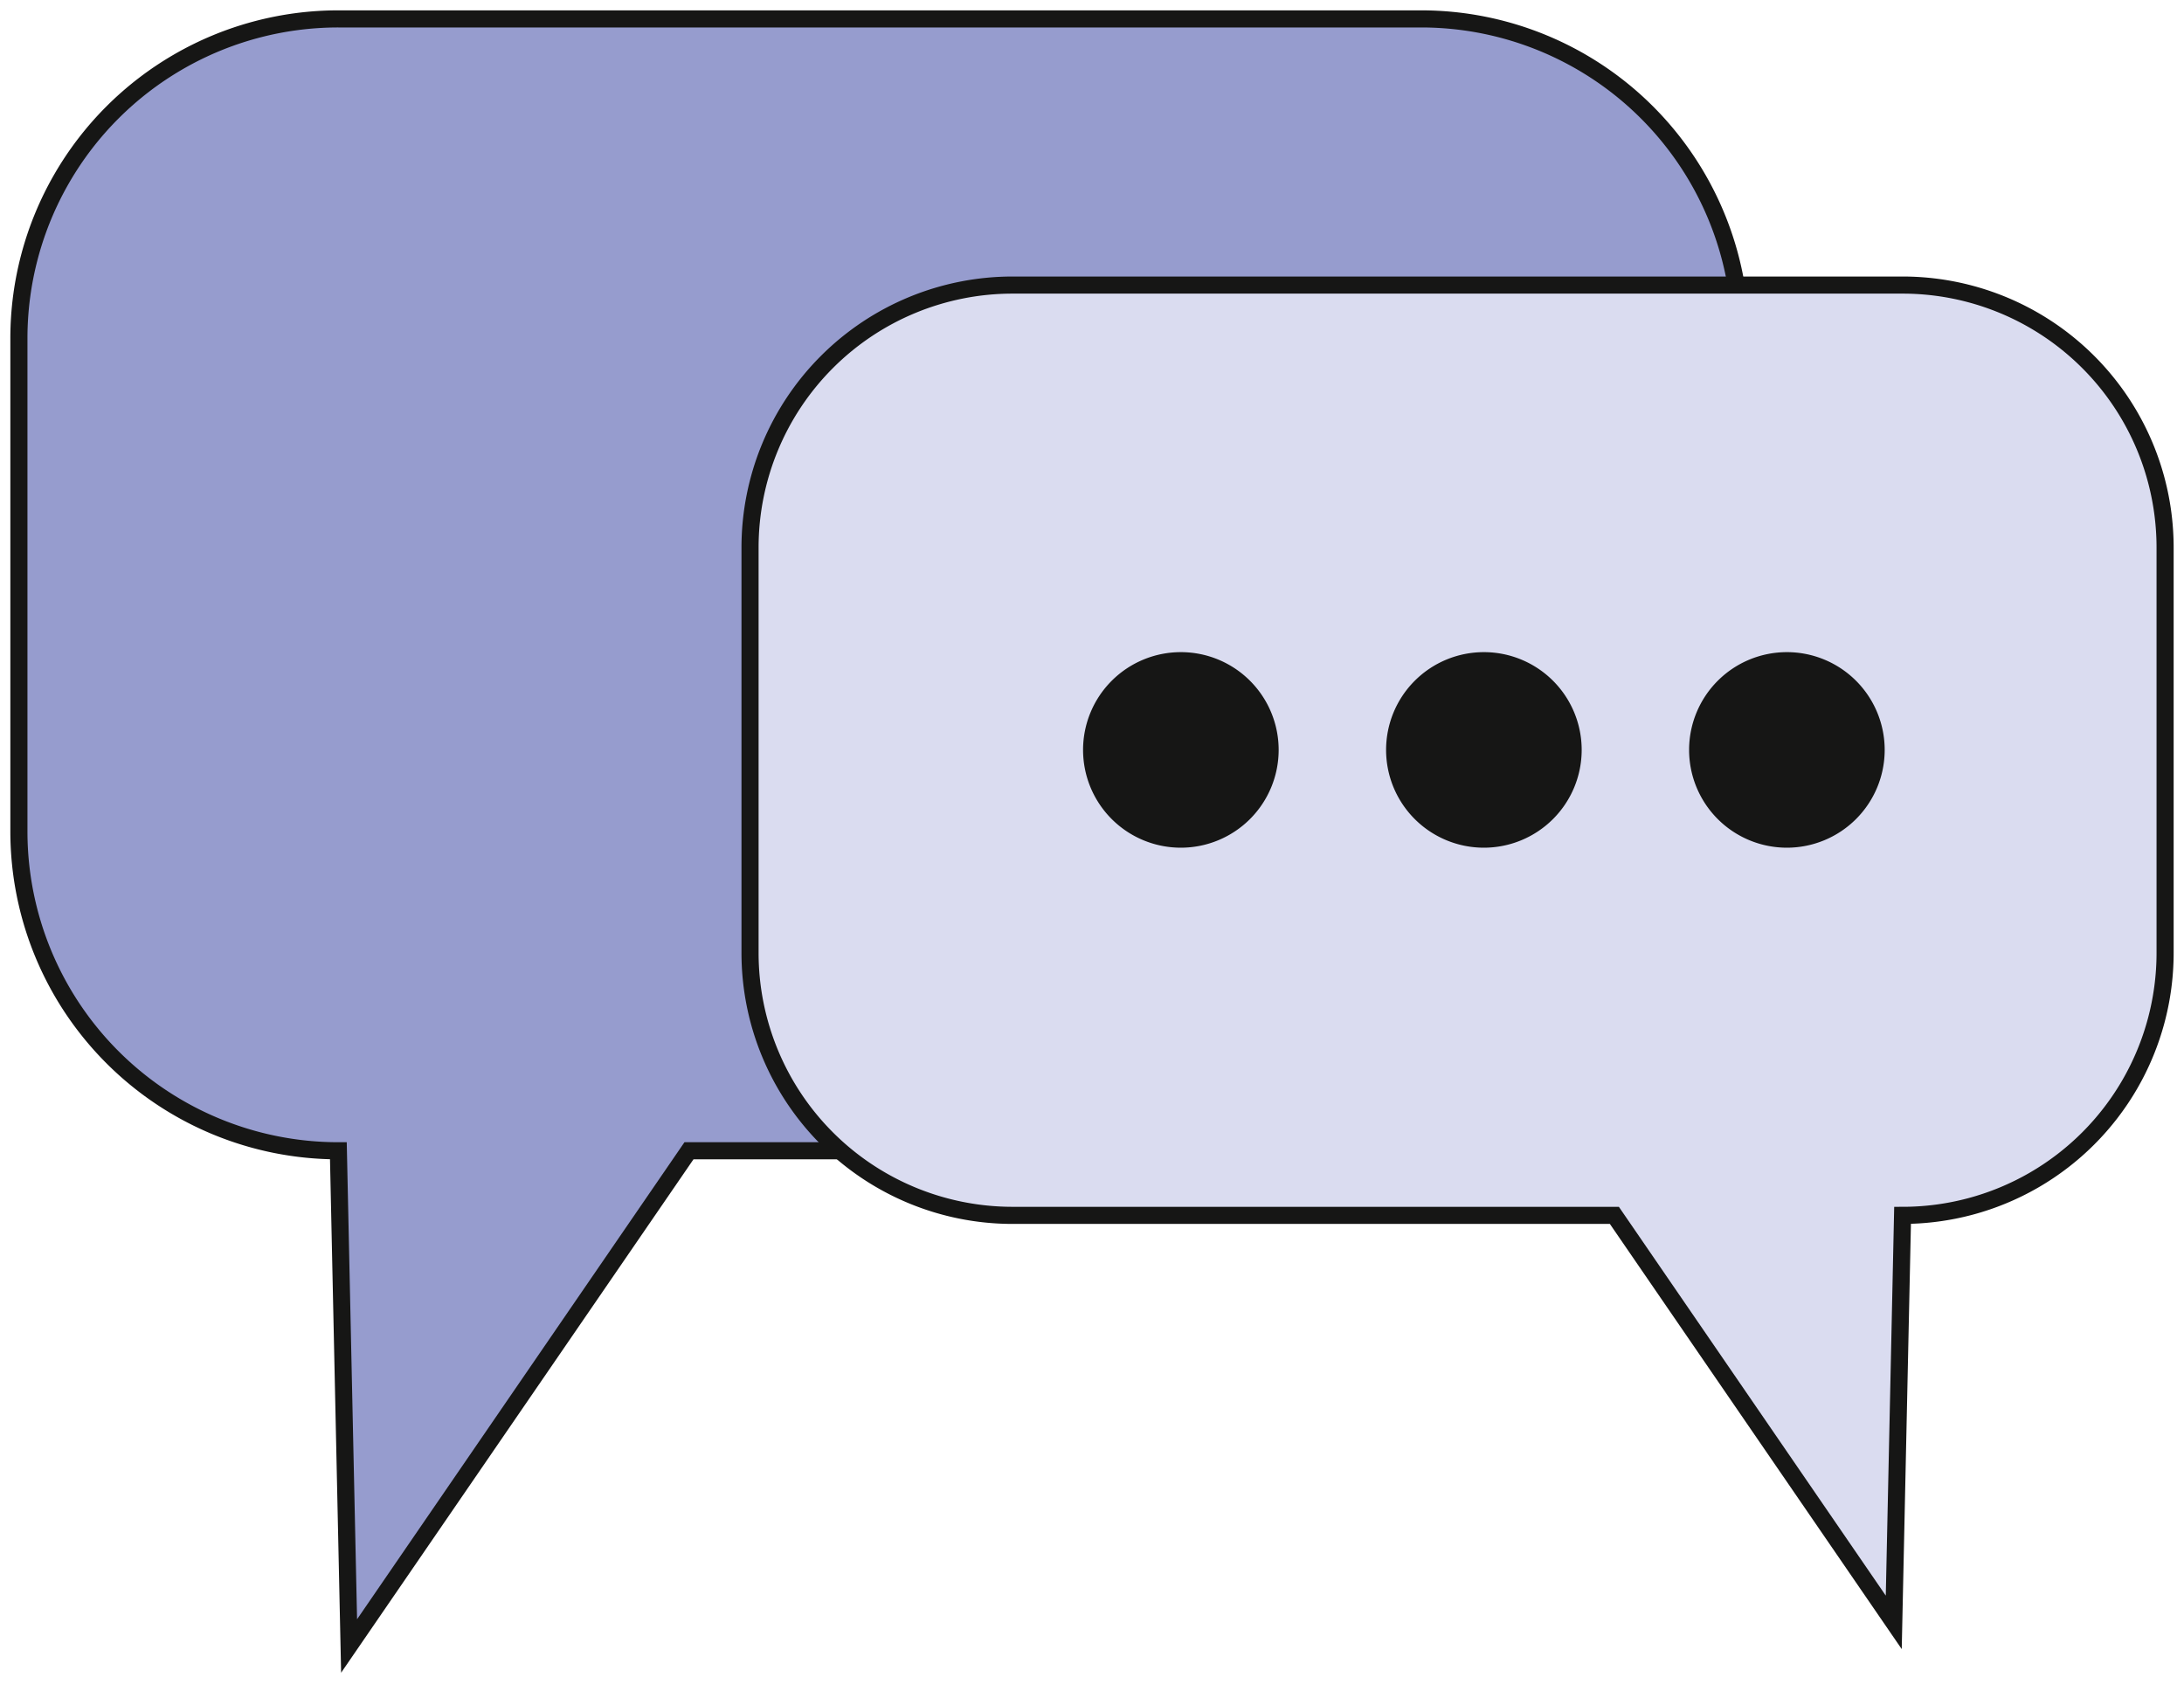 <svg xmlns="http://www.w3.org/2000/svg" xmlns:xlink="http://www.w3.org/1999/xlink" width="127.656" height="99.68" viewBox="0 0 127.656 99.68">
  <defs>
    <clipPath id="clip-path">
      <rect id="Rectangle_259" data-name="Rectangle 259" width="127.656" height="99.68" fill="none"/>
    </clipPath>
  </defs>
  <g id="Group_621" data-name="Group 621" transform="translate(0 0)">
    <g id="Group_620" data-name="Group 620" transform="translate(0 0)" clip-path="url(#clip-path)">
      <path id="Path_1766" data-name="Path 1766" d="M82.46.5H19.173A18.672,18.672,0,0,0,.5,19.173V48A18.672,18.672,0,0,0,19.173,66.669L19.8,95.619,39.666,66.669H82.46A18.673,18.673,0,0,0,101.133,48V19.173A18.673,18.673,0,0,0,82.46.5" transform="translate(0.605 0.605)" fill="#969cce"/>
      <path id="Path_1767" data-name="Path 1767" d="M82.46.5H19.173A18.672,18.672,0,0,0,.5,19.173V48A18.672,18.672,0,0,0,19.173,66.669L19.8,95.619,39.666,66.669H82.46A18.673,18.673,0,0,0,101.133,48V19.173A18.673,18.673,0,0,0,82.46.5Z" transform="translate(0.605 0.605)" fill="none" stroke="#161615" stroke-miterlimit="10" stroke-width="1"/>
      <path id="Path_1768" data-name="Path 1768" d="M35.177,7.538H87.195A15.346,15.346,0,0,1,102.54,22.886v23.69A15.346,15.346,0,0,1,87.195,61.923l-.515,23.793L70.35,61.923H35.177A15.348,15.348,0,0,1,19.829,46.576V22.886A15.348,15.348,0,0,1,35.177,7.538" transform="translate(24.011 9.127)" fill="#dadcf0"/>
      <path id="Path_1769" data-name="Path 1769" d="M35.177,7.538H87.195A15.346,15.346,0,0,1,102.54,22.886v23.69A15.346,15.346,0,0,1,87.195,61.923l-.515,23.793L70.35,61.923H35.177A15.348,15.348,0,0,1,19.829,46.576V22.886A15.348,15.348,0,0,1,35.177,7.538" transform="translate(24.011 9.127)" fill="none" stroke="#161615" stroke-miterlimit="10" stroke-width="1"/>
      <path id="Path_1770" data-name="Path 1770" d="M40.066,22.96a5.716,5.716,0,1,0-5.717,5.717,5.718,5.718,0,0,0,5.717-5.717" transform="translate(34.672 20.879)" fill="#161615"/>
      <path id="Path_1771" data-name="Path 1771" d="M48.077,22.96a5.716,5.716,0,1,0-5.717,5.717,5.718,5.718,0,0,0,5.717-5.717" transform="translate(44.373 20.879)" fill="#161615"/>
      <path id="Path_1772" data-name="Path 1772" d="M56.088,22.96a5.716,5.716,0,1,0-5.717,5.717,5.718,5.718,0,0,0,5.717-5.717" transform="translate(54.073 20.879)" fill="#161615"/>
    </g>
  </g>
</svg>
